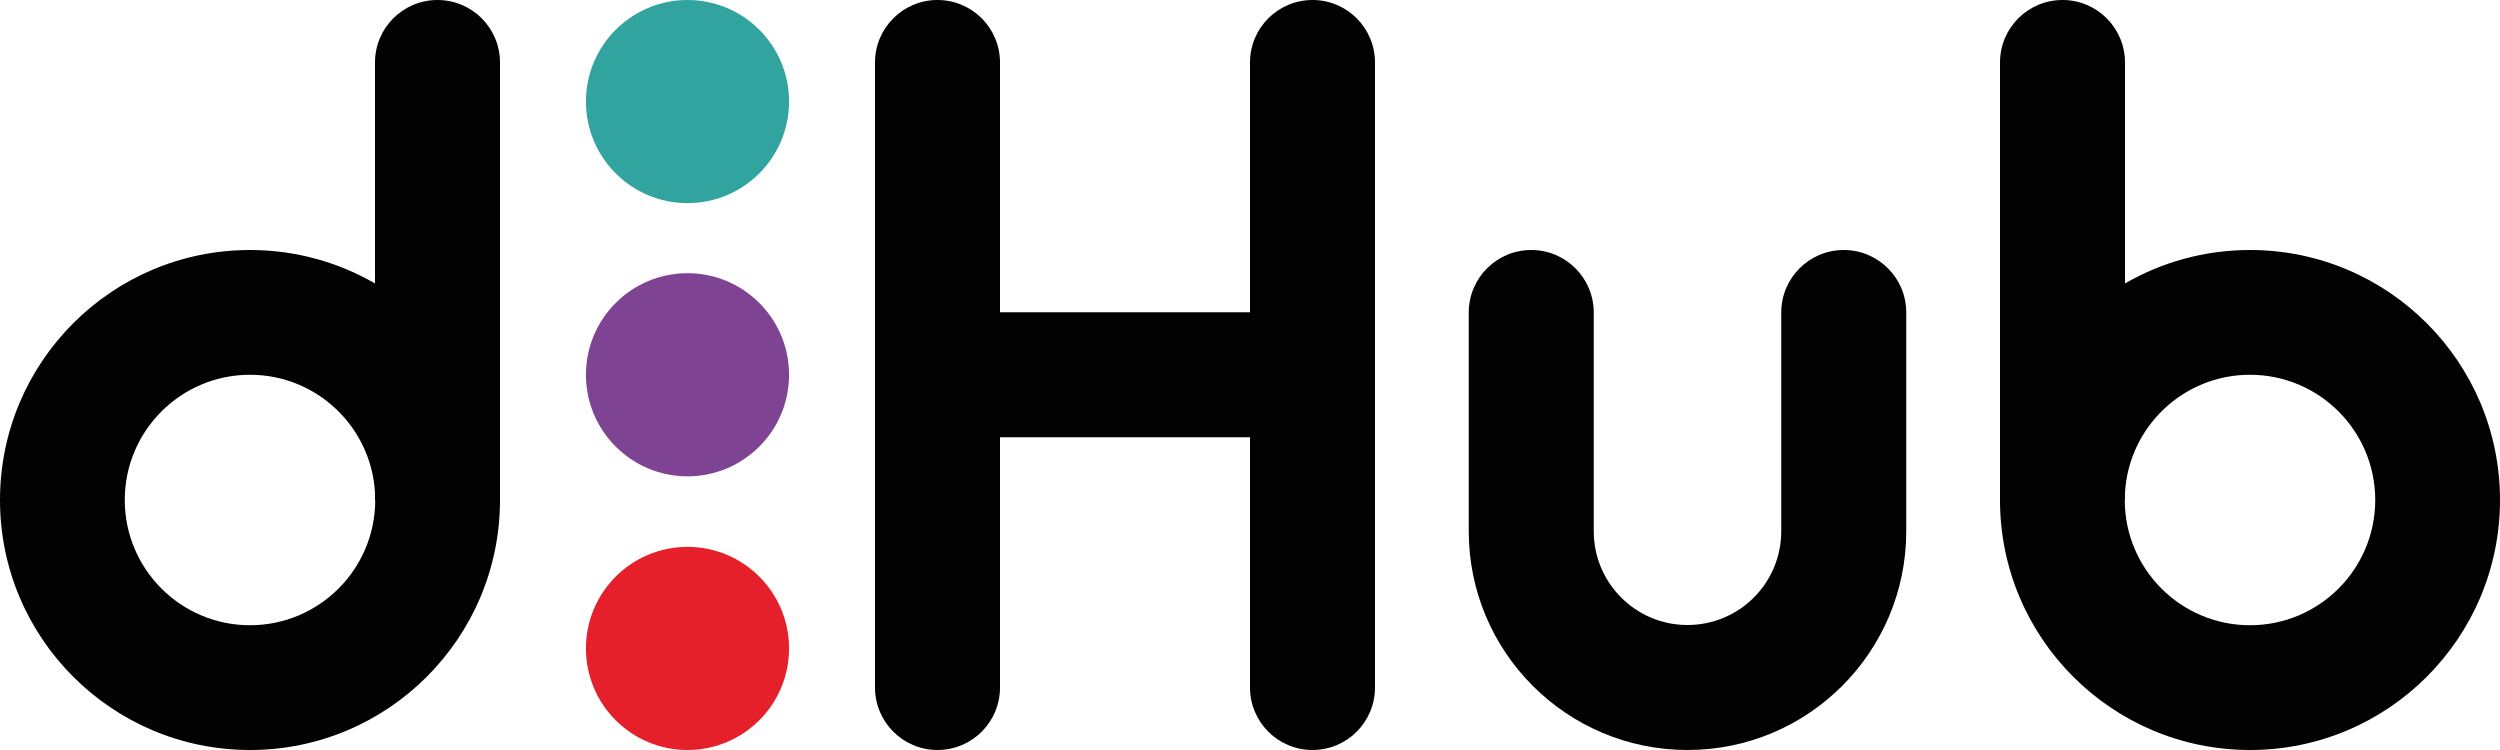 <?xml version="1.0" encoding="utf-8"?>
<!-- Generator: Adobe Illustrator 28.0.0, SVG Export Plug-In . SVG Version: 6.00 Build 0)  -->
<svg version="1.1" id="Capa_1" xmlns="http://www.w3.org/2000/svg" xmlns:xlink="http://www.w3.org/1999/xlink" x="0px" y="0px"
	 viewBox="0 0 320 96" style="enable-background:new 0 0 320 96;" xml:space="preserve">
<style type="text/css">
	.st0{fill:#020203;}
	.st1{fill:#32A4A0;}
	.st2{fill:#E5202A;}
	.st3{fill:#7E4393;}
</style>
<g>
	<path class="st0" d="M168,0c-4.42,0-8,3.58-8,8v31.97h-32V8c0-4.42-3.58-8-8-8s-8,3.58-8,8v80c0,4.42,3.58,8,8,8s8-3.58,8-8V55.97
		h32V88c0,4.42,3.58,8,8,8s8-3.58,8-8V8C176,3.58,172.42,0,168,0z"/>
	<circle class="st1" cx="88" cy="13" r="13"/>
	<circle class="st2" cx="88" cy="83" r="13"/>
	<circle class="st3" cx="88" cy="47.97" r="13"/>
	<path class="st0" d="M64,63.98V8c0-4.42-3.58-8-8-8s-8,3.58-8,8v28.28C43.29,33.56,37.83,32,32,32C14.33,32,0,46.33,0,64
		c0,17.67,14.33,32,32,32s32-14.33,32-32C64,63.99,64,63.99,64,63.98z M32,80.03c-8.85,0-16.03-7.18-16.03-16.03
		S23.15,47.97,32,47.97c8.54,0,15.52,6.68,16,15.1V64h0.03C48.03,72.85,40.85,80.03,32,80.03z"/>
	<path class="st0" d="M288,32c-5.83,0-11.29,1.56-16,4.28V8c0-4.42-3.58-8-8-8s-8,3.58-8,8v55.98c0,0.01,0,0.01,0,0.02
		c0,17.67,14.33,32,32,32c17.67,0,32-14.33,32-32C320,46.33,305.67,32,288,32z M288,80.03c-8.85,0-16.03-7.18-16.03-16.03H272v-0.93
		c0.48-8.42,7.46-15.1,16-15.1c8.85,0,16.03,7.18,16.03,16.03S296.85,80.03,288,80.03z"/>
	<path class="st0" d="M236,32c-4.42,0-8,3.58-8,8v28c0,6.63-5.37,12-12,12s-12-5.37-12-12h0V40c0-4.42-3.58-8-8-8s-8,3.58-8,8v28h0
		c0,15.46,12.54,28,28,28s28-12.54,28-28V40C244,35.58,240.42,32,236,32z"/>
</g>
</svg>
